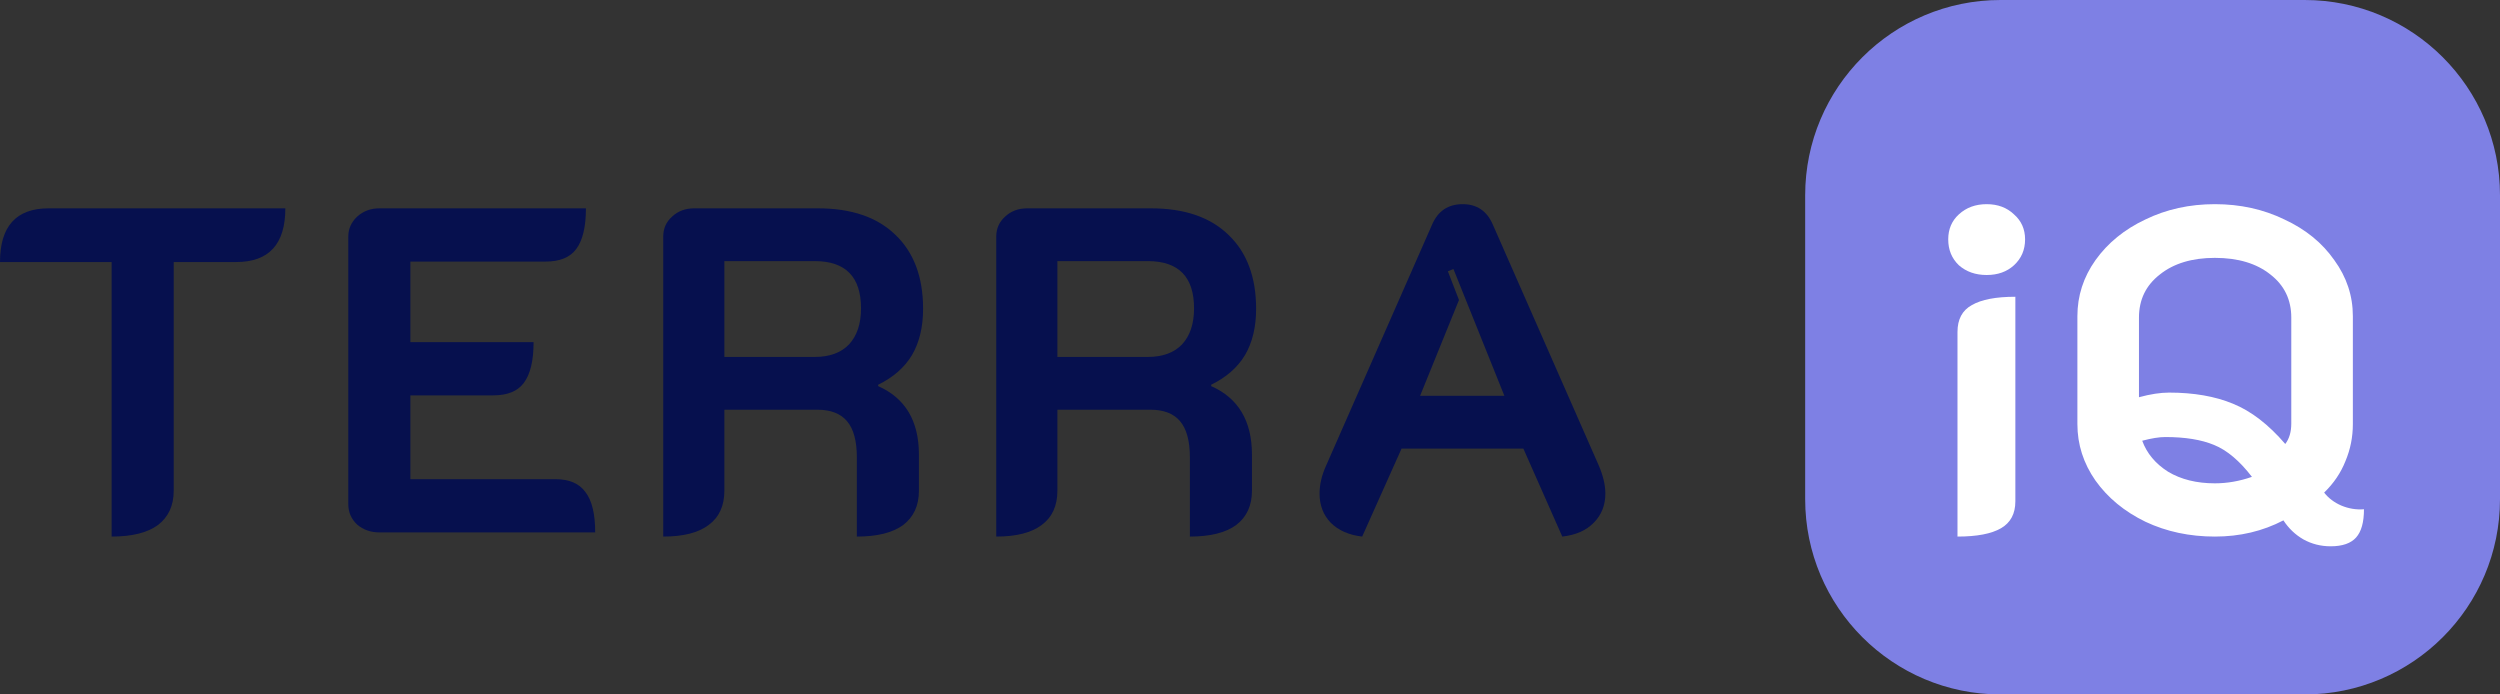 <svg width="216" height="60" viewBox="0 0 216 60" fill="none" xmlns="http://www.w3.org/2000/svg">
<rect x="0" y="0" width="216" height="60" fill="#333333" stroke="none"/>
<path d="M155.967 16.875C155.967 7.555 163.526 0 172.851 0H199.116C208.441 0 216 7.555 216 16.875V43.125C216 52.445 208.441 60 199.116 60H172.851C163.526 60 155.967 52.445 155.967 43.125V16.875Z" fill="#7E80E4"/>
<path d="M171.647 23.76C170.687 23.76 169.887 23.48 169.247 22.92C168.633 22.333 168.327 21.587 168.327 20.68C168.327 19.8 168.633 19.08 169.247 18.52C169.887 17.933 170.687 17.64 171.647 17.64C172.607 17.64 173.393 17.933 174.007 18.52C174.647 19.08 174.967 19.8 174.967 20.68C174.967 21.587 174.647 22.333 174.007 22.92C173.393 23.48 172.607 23.76 171.647 23.76ZM169.127 28.68C169.127 27.587 169.54 26.813 170.367 26.36C171.193 25.88 172.447 25.64 174.127 25.64V43.32C174.127 44.387 173.713 45.16 172.887 45.64C172.06 46.12 170.807 46.36 169.127 46.36V28.68Z" fill="white"/>
<path d="M201.367 47.2C200.513 47.2 199.727 47 199.007 46.6C198.313 46.2 197.74 45.653 197.287 44.96C195.5 45.893 193.527 46.36 191.367 46.36C189.18 46.36 187.18 45.933 185.367 45.08C183.553 44.2 182.113 43.013 181.047 41.52C180.007 40.027 179.487 38.4 179.487 36.64V27.32C179.487 25.56 180.007 23.947 181.047 22.48C182.113 20.987 183.553 19.813 185.367 18.96C187.18 18.08 189.18 17.64 191.367 17.64C193.553 17.64 195.553 18.08 197.367 18.96C199.207 19.813 200.647 20.987 201.687 22.48C202.753 23.947 203.287 25.56 203.287 27.32V36.64C203.287 37.76 203.073 38.827 202.647 39.84C202.247 40.853 201.633 41.76 200.807 42.56C201.18 43.04 201.673 43.413 202.287 43.68C202.927 43.947 203.58 44.053 204.247 44C204.247 45.12 204.02 45.933 203.567 46.44C203.113 46.947 202.38 47.2 201.367 47.2ZM197.447 38.36C197.793 37.907 197.967 37.32 197.967 36.6V27.44C197.967 25.893 197.367 24.653 196.167 23.72C194.967 22.76 193.367 22.28 191.367 22.28C189.393 22.28 187.807 22.76 186.607 23.72C185.407 24.653 184.807 25.893 184.807 27.44V34.32C185.793 34.053 186.66 33.92 187.407 33.92C189.54 33.92 191.38 34.24 192.927 34.88C194.5 35.52 196.007 36.68 197.447 38.36ZM191.367 41.76C192.433 41.76 193.5 41.573 194.567 41.2C193.5 39.813 192.407 38.893 191.287 38.44C190.193 37.987 188.793 37.76 187.087 37.76C186.553 37.76 185.887 37.867 185.087 38.08C185.487 39.173 186.233 40.067 187.327 40.76C188.447 41.427 189.793 41.76 191.367 41.76Z" fill="white"/>
<path d="M9.645 22.64H0C0 19.547 1.401 18 4.202 18H24.654C24.654 21.093 23.239 22.64 20.411 22.64H15.008V42.4C15.008 43.68 14.555 44.667 13.648 45.36C12.74 46.027 11.406 46.36 9.645 46.36V22.64Z" fill="#06104E"/>
<path d="M30.093 20.44C30.093 19.773 30.346 19.2 30.853 18.72C31.387 18.24 32.027 18 32.774 18H50.624C50.624 19.6 50.344 20.773 49.783 21.52C49.25 22.24 48.369 22.6 47.142 22.6H35.456V29.56H46.101C46.101 31.16 45.821 32.333 45.261 33.08C44.727 33.8 43.847 34.16 42.619 34.16H35.456V41.4H47.982C49.183 41.4 50.05 41.773 50.584 42.52C51.144 43.24 51.424 44.4 51.424 46H32.774C32.027 46 31.387 45.773 30.853 45.32C30.346 44.84 30.093 44.253 30.093 43.56V20.44Z" fill="#06104E"/>
<path d="M57.303 20.44C57.303 19.747 57.556 19.173 58.063 18.72C58.57 18.24 59.211 18 59.984 18H70.67C73.552 18 75.78 18.76 77.354 20.28C78.955 21.8 79.755 23.933 79.755 26.68C79.755 28.253 79.435 29.587 78.795 30.68C78.154 31.747 77.18 32.6 75.873 33.24V33.36C78.221 34.4 79.395 36.373 79.395 39.28V42.4C79.395 43.68 78.942 44.667 78.034 45.36C77.127 46.027 75.793 46.36 74.032 46.36V39.52C74.032 38.107 73.752 37.067 73.192 36.4C72.631 35.733 71.778 35.4 70.63 35.4H62.586V42.4C62.586 43.707 62.132 44.693 61.225 45.36C60.344 46.027 59.037 46.36 57.303 46.36V20.44ZM70.39 30.84C71.671 30.84 72.658 30.48 73.352 29.76C74.045 29.013 74.392 27.973 74.392 26.64C74.392 23.92 73.058 22.56 70.39 22.56H62.586V30.84H70.39Z" fill="#06104E"/>
<path d="M86.076 20.44C86.076 19.747 86.33 19.173 86.837 18.72C87.344 18.24 87.984 18 88.758 18H99.444C102.326 18 104.553 18.76 106.128 20.28C107.728 21.8 108.529 23.933 108.529 26.68C108.529 28.253 108.209 29.587 107.568 30.68C106.928 31.747 105.954 32.6 104.647 33.24V33.36C106.995 34.4 108.169 36.373 108.169 39.28V42.4C108.169 43.68 107.715 44.667 106.808 45.36C105.901 46.027 104.567 46.36 102.806 46.36V39.52C102.806 38.107 102.526 37.067 101.965 36.4C101.405 35.733 100.551 35.4 99.404 35.4H91.359V42.4C91.359 43.707 90.906 44.693 89.999 45.36C89.118 46.027 87.811 46.36 86.076 46.36V20.44ZM99.164 30.84C100.444 30.84 101.432 30.48 102.125 29.76C102.819 29.013 103.166 27.973 103.166 26.64C103.166 23.92 101.832 22.56 99.164 22.56H91.359V30.84H99.164Z" fill="#06104E"/>
<path d="M117.692 46.36C116.544 46.227 115.637 45.827 114.97 45.16C114.33 44.493 114.01 43.653 114.01 42.64C114.01 41.867 114.197 41.067 114.57 40.24L123.735 19.4C124.242 18.227 125.123 17.64 126.377 17.64C127.604 17.64 128.471 18.227 128.978 19.4L138.143 40.24C138.517 41.12 138.703 41.92 138.703 42.64C138.703 43.653 138.37 44.493 137.703 45.16C137.062 45.827 136.155 46.227 134.981 46.36L131.619 38.76H121.094L117.692 46.36ZM129.979 34.2L125.576 23.24L125.096 23.44L126.056 25.92L122.695 34.2H129.979Z" fill="#06104E"/>
</svg>

